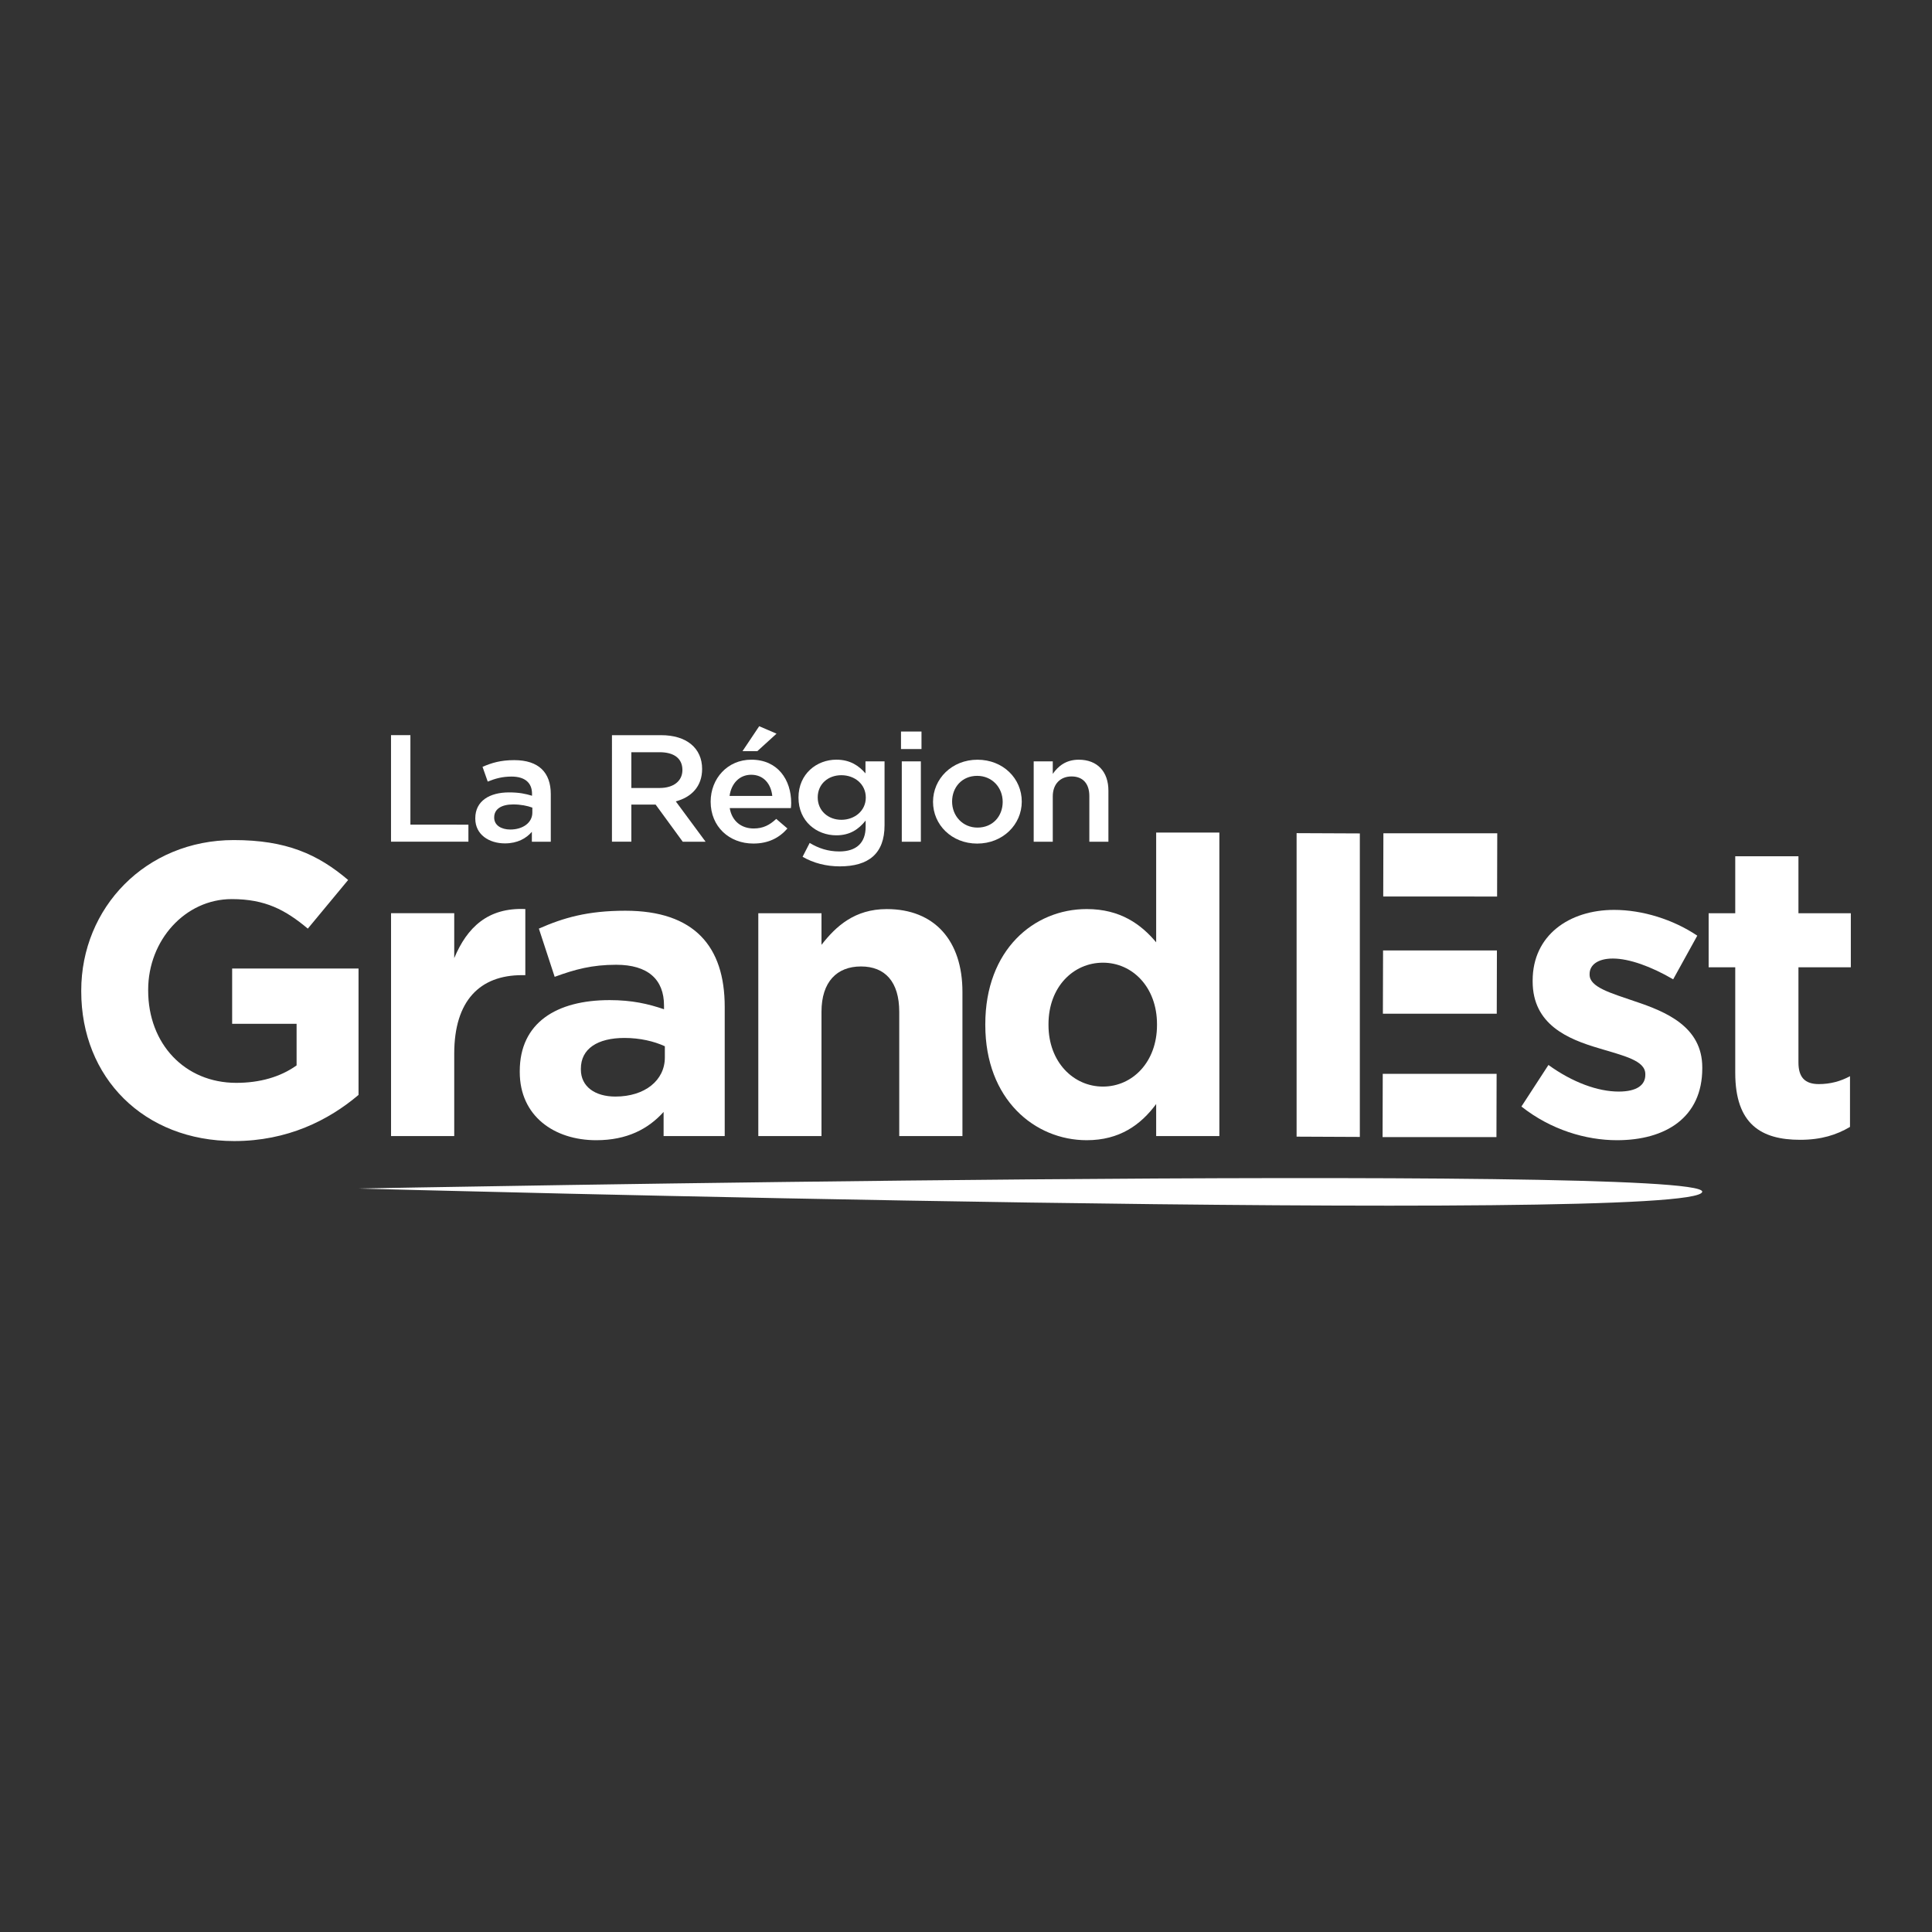 <?xml version="1.0" encoding="UTF-8" standalone="no"?> <svg xmlns="http://www.w3.org/2000/svg" xmlns:xlink="http://www.w3.org/1999/xlink" xmlns:serif="http://www.serif.com/" width="100%" height="100%" viewBox="0 0 800 800" version="1.1" xml:space="preserve" style="fill-rule:evenodd;clip-rule:evenodd;stroke-linejoin:round;stroke-miterlimit:2;"><rect x="0" y="0" width="800" height="800" fill="#333333" stroke="none"/> <g id="logo_région_grand-est.svg" transform="matrix(1.053,0,0,1.053,400,400)"> <g transform="matrix(1,0,0,1,-375,-121.347)"> <g id="g616"> <path id="path241" d="M148.895,30.573L156.518,30.573L156.518,65.763L179.33,65.765L179.33,72.468L148.894,72.468L148.895,30.573Z" style="fill:white;fill-rule:nonzero;"></path> <g id="path243" transform="matrix(2.756,0,0,-2.756,204.468,59.067)"> <path d="M0,0C-0.697,0.261 -1.664,0.456 -2.722,0.456C-4.431,0.456 -5.443,-0.217 -5.443,-1.389L-5.443,-1.433C-5.443,-2.518 -4.431,-3.126 -3.149,-3.126C-1.349,-3.126 0,-2.149 0,-0.716L0,0ZM-0.067,-4.864L-0.067,-3.453C-0.877,-4.386 -2.114,-5.103 -3.913,-5.103C-6.162,-5.103 -8.141,-3.865 -8.141,-1.563L-8.141,-1.52C-8.141,0.956 -6.095,2.172 -3.328,2.172C-1.889,2.172 -0.967,1.976 -0.045,1.694L-0.045,1.976C-0.045,3.562 -1.079,4.43 -2.969,4.43C-4.296,4.43 -5.285,4.148 -6.365,3.714L-7.107,5.82C-5.802,6.385 -4.52,6.776 -2.586,6.776C0.922,6.776 2.632,4.995 2.632,1.933L2.632,-4.864L-0.067,-4.864Z" style="fill:white;fill-rule:nonzero;"></path> </g> <g id="path245" transform="matrix(2.756,0,0,-2.756,254.495,37.28)"> <path d="M0,0L-4.026,0L-4.026,-5.103L0.023,-5.103C2.002,-5.103 3.261,-4.104 3.261,-2.541C3.261,-0.869 2.047,0 0,0M3.306,-12.769L-0.562,-7.47L-4.026,-7.47L-4.026,-12.768L-6.793,-12.768L-6.792,2.432L0.225,2.432C3.846,2.432 6.073,0.586 6.073,-2.389C6.073,-4.908 4.52,-6.428 2.316,-7.014L6.567,-12.769L3.306,-12.769Z" style="fill:white;fill-rule:nonzero;"></path> </g> <g id="path247" transform="matrix(2.756,0,0,-2.756,287.108,36.867)"> <path d="M0,0L2.384,3.561L4.858,2.497L2.114,0L0,0ZM4.251,-6.384C4.071,-4.691 3.036,-3.366 1.237,-3.366C-0.427,-3.366 -1.597,-4.604 -1.844,-6.384L4.251,-6.384ZM1.597,-11.031C2.924,-11.031 3.868,-10.554 4.813,-9.664L6.41,-11.032C5.285,-12.334 3.733,-13.182 1.552,-13.181C-1.89,-13.181 -4.543,-10.771 -4.543,-7.209C-4.543,-3.909 -2.137,-1.216 1.259,-1.216C5.038,-1.216 6.95,-4.083 6.949,-7.405C6.949,-7.644 6.927,-7.861 6.905,-8.121L-1.822,-8.121C-1.507,-9.989 -0.158,-11.031 1.597,-11.031" style="fill:white;fill-rule:nonzero;"></path> </g> <g id="path249" transform="matrix(2.756,0,0,-2.756,325.988,46.32)"> <path d="M0,0C-1.89,0 -3.374,-1.259 -3.374,-3.17C-3.374,-5.081 -1.867,-6.362 0,-6.362C1.889,-6.362 3.486,-5.081 3.486,-3.192C3.486,-1.259 1.889,0 0,0M-0.225,-13.007C-2.182,-13.007 -4.004,-12.529 -5.533,-11.639L-4.521,-9.663C-3.261,-10.423 -1.912,-10.879 -0.293,-10.879C2.136,-10.879 3.463,-9.663 3.463,-7.362L3.463,-6.471C2.474,-7.708 1.237,-8.577 -0.72,-8.577C-3.509,-8.577 -6.118,-6.601 -6.118,-3.192C-6.118,0.218 -3.486,2.216 -0.72,2.216C1.282,2.215 2.519,1.325 3.441,0.261L3.441,1.976L6.162,1.976L6.162,-7.144C6.162,-11.205 3.868,-13.007 -0.225,-13.007" style="fill:white;fill-rule:nonzero;"></path> </g> <path id="path251" d="M349.748,40.88L357.25,40.88L357.25,72.479L349.748,72.479L349.748,40.88ZM349.439,36.032L349.439,29.15L357.498,29.15L357.498,36.035L349.439,36.032Z" style="fill:white;fill-rule:nonzero;"></path> <g id="path253" transform="matrix(2.756,0,0,-2.756,379.388,46.573)"> <path d="M0,0C-2.181,0 -3.576,-1.65 -3.576,-3.67C-3.576,-5.711 -2.069,-7.383 0.045,-7.383C2.249,-7.383 3.643,-5.733 3.643,-3.714C3.644,-1.672 2.137,0 0,0M0,-9.664C-3.621,-9.663 -6.297,-6.992 -6.297,-3.713C-6.297,-0.412 -3.598,2.302 0.045,2.302C3.688,2.302 6.365,-0.37 6.365,-3.67C6.365,-6.949 3.666,-9.664 0,-9.664" style="fill:white;fill-rule:nonzero;"></path> </g> <g id="path255" transform="matrix(2.756,0,0,-2.756,409.121,72.48)"> <path d="M0,0L-2.722,0L-2.722,11.466L0,11.465L0,9.685C0.765,10.771 1.867,11.704 3.711,11.704C6.387,11.704 7.939,9.967 7.939,7.296L7.939,0L5.218,0L5.218,6.514C5.218,8.295 4.296,9.316 2.676,9.316C1.102,9.316 0,8.252 0,6.471L0,0Z" style="fill:white;fill-rule:nonzero;"></path> </g> </g> <g id="path259" transform="matrix(2.756,0,0,-2.756,136.121,208.853)"> <path d="M0,0C0,0 191.964,3.638 191.725,-0.455C191.448,-5.183 0,0 0,0" style="fill:white;fill-rule:nonzero;"></path> </g> <g id="g571"> <g id="path261" transform="matrix(2.756,0,0,-2.756,87.241,190.187)"> <path d="M0,0C-12.931,0 -21.829,9.076 -21.829,21.355L-21.829,21.473C-21.829,33.278 -12.635,42.947 -0.059,42.947C7.415,42.947 11.923,40.93 16.253,37.252L10.5,30.312C7.296,32.981 4.449,34.524 -0.356,34.524C-7,34.524 -12.279,28.651 -12.279,21.592L-12.279,21.473C-12.279,13.88 -7.059,8.305 0.297,8.305C3.618,8.305 6.585,9.135 8.898,10.796L8.898,16.728L-0.297,16.728L-0.297,24.617L17.736,24.617L17.736,6.584C13.465,2.966 7.593,0 0,0" style="fill:white;fill-rule:nonzero;"></path> </g> <g id="path263" transform="matrix(2.756,0,0,-2.756,200.401,124.947)"> <path d="M0,0C-5.991,0 -9.669,-3.618 -9.669,-11.211L-9.669,-22.956L-18.685,-22.956L-18.685,8.838L-9.669,8.838L-9.669,2.432C-7.83,6.822 -4.864,9.669 0.475,9.432L0.475,0L0,0Z" style="fill:white;fill-rule:nonzero;"></path> </g> <g id="path265" transform="matrix(2.756,0,0,-2.756,256.575,152.907)"> <path d="M0,0C-1.542,0.712 -3.559,1.186 -5.754,1.186C-9.61,1.186 -11.982,-0.356 -11.982,-3.203L-11.982,-3.322C-11.982,-5.754 -9.965,-7.178 -7.059,-7.178C-2.847,-7.178 0,-4.864 0,-1.602L0,0ZM-0.178,-12.813L-0.178,-9.372C-2.373,-11.804 -5.398,-13.406 -9.787,-13.406C-15.779,-13.406 -20.702,-9.965 -20.702,-3.677L-20.702,-3.559C-20.702,3.381 -15.423,6.584 -7.889,6.584C-4.686,6.584 -2.373,6.05 -0.119,5.28L-0.119,5.813C-0.119,9.55 -2.432,11.627 -6.94,11.627C-10.381,11.627 -12.813,10.974 -15.72,9.906L-17.974,16.787C-14.474,18.33 -11.033,19.338 -5.635,19.338C4.212,19.338 8.542,14.237 8.542,5.635L8.542,-12.813L-0.178,-12.813Z" style="fill:white;fill-rule:nonzero;"></path> </g> <g id="path267" transform="matrix(2.756,0,0,-2.756,348.748,188.227)"> <path d="M0,0L0,17.736C0,22.007 -2.017,24.202 -5.457,24.202C-8.898,24.202 -11.093,22.007 -11.093,17.736L-11.093,0L-20.109,0L-20.109,31.795L-11.093,31.795L-11.093,27.287C-9.017,29.956 -6.347,32.388 -1.78,32.388C5.042,32.388 9.017,27.879 9.017,20.584L9.017,0L0,0Z" style="fill:white;fill-rule:nonzero;"></path> </g> <g id="path269" transform="matrix(2.756,0,0,-2.756,450.108,144.24)"> <path d="M0,0C0,5.279 -3.5,8.779 -7.712,8.779C-11.923,8.779 -15.482,5.339 -15.482,0L-15.482,-0.119C-15.482,-5.398 -11.923,-8.898 -7.712,-8.898C-3.5,-8.898 0,-5.398 0,-0.119L0,0ZM-0.119,-15.957L-0.119,-11.389C-2.313,-14.355 -5.339,-16.55 -10.025,-16.55C-17.44,-16.55 -24.499,-10.737 -24.499,-0.119L-24.499,0C-24.499,10.618 -17.558,16.431 -10.025,16.431C-5.22,16.431 -2.254,14.237 -0.119,11.686L-0.119,27.346L8.898,27.346L8.898,-15.957L-0.119,-15.957Z" style="fill:white;fill-rule:nonzero;"></path> </g> <g id="path271" transform="matrix(2.756,0,0,-2.756,631.015,189.853)"> <clipPath id="_clip1"> <rect x="-13.644" y="0" width="47.003" height="40.515"></rect> </clipPath> <g clip-path="url(#_clip1)"> <path d="M0,0C-4.449,0 -9.432,1.483 -13.644,4.805L-9.788,10.737C-6.347,8.246 -2.729,6.94 0.237,6.94C2.848,6.94 4.034,7.889 4.034,9.313L4.034,9.432C4.034,11.389 0.949,12.042 -2.551,13.11C-7,14.414 -12.042,16.49 -12.042,22.66L-12.042,22.779C-12.042,29.244 -6.822,32.863 -0.416,32.863C3.618,32.863 8.009,31.498 11.449,29.185L8.009,22.956C4.864,24.795 1.72,25.922 -0.593,25.922C-2.788,25.922 -3.915,24.973 -3.915,23.728L-3.915,23.609C-3.915,21.83 -0.89,20.999 2.551,19.813C7,18.33 12.161,16.194 12.161,10.381L12.161,10.262C12.161,3.203 6.881,0 0,0" style="fill:white;fill-rule:nonzero;"></path> </g> </g> <g id="path273" transform="matrix(2.756,0,0,-2.756,703.001,189.693)"> <path d="M0,0C-5.517,0 -9.254,2.195 -9.254,9.55L-9.254,24.618L-13.05,24.618L-13.05,32.33L-9.254,32.33L-9.254,40.456L-0.237,40.456L-0.237,32.33L7.237,32.33L7.237,24.618L-0.237,24.618L-0.237,11.034C-0.237,8.957 0.653,7.949 2.67,7.949C4.331,7.949 5.814,8.364 7.118,9.076L7.118,1.839C5.221,0.713 3.026,0 0,0" style="fill:white;fill-rule:nonzero;"></path> </g> <g id="path275" transform="matrix(2.756,0,0,-2.756,539.135,69.16)"> <path d="M-12.384,0.02L-12.385,-43.284L-3.362,-43.325L-3.362,-0.019L-12.384,0.02ZM0,-0L-0.024,-9.022L16.223,-9.023L16.247,-0L0,-0ZM-0.048,-16.719L-0.072,-25.741L16.175,-25.742L16.198,-16.719L-0.048,-16.719ZM-0.092,-34.323L-0.116,-43.345L16.131,-43.347L16.155,-34.323L-0.092,-34.323Z" style="fill:white;fill-rule:nonzero;"></path> </g> </g> </g> <g> </g> </g> </svg> 